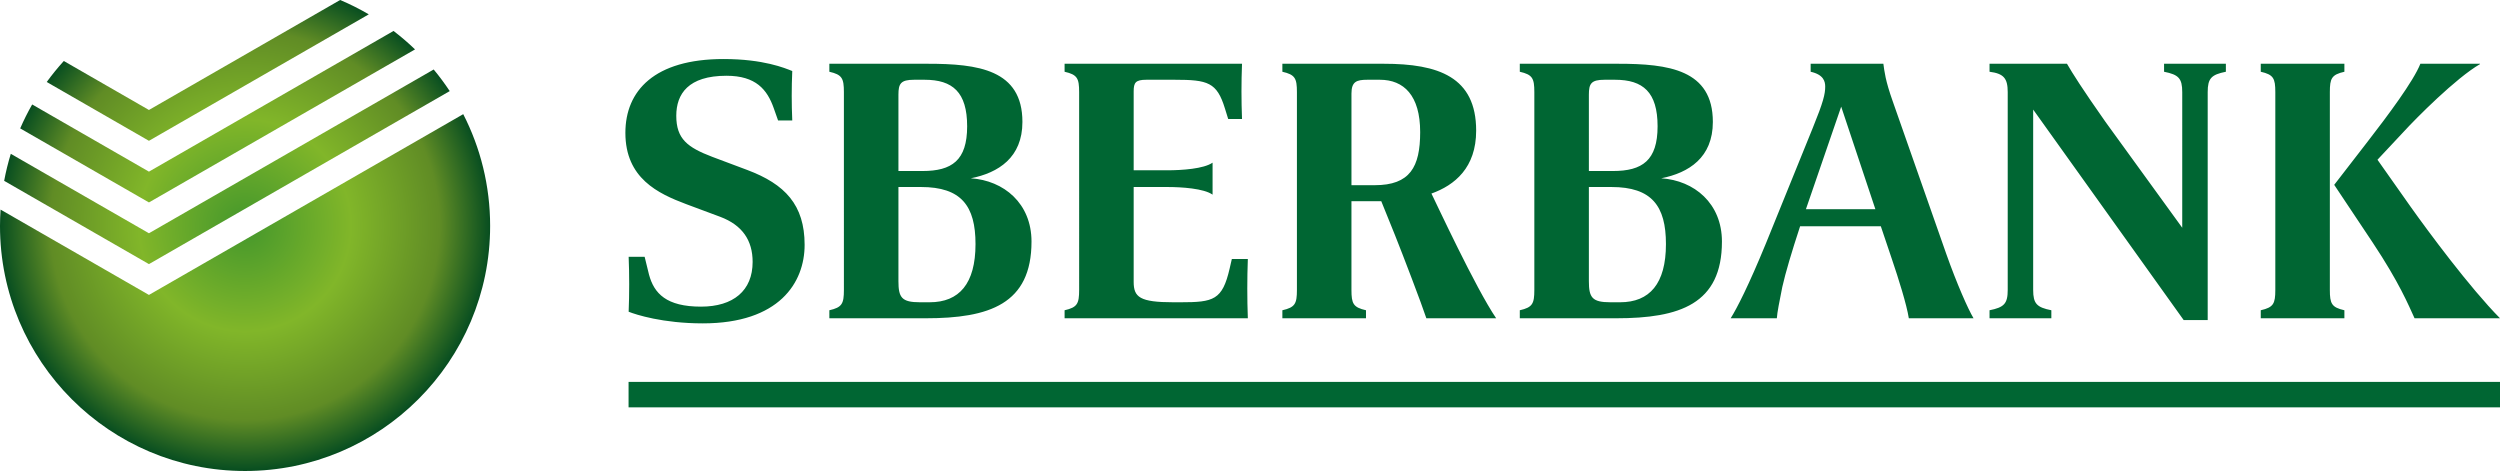 <?xml version="1.0" encoding="utf-8"?>
<!-- Generator: Adobe Illustrator 17.0.0, SVG Export Plug-In . SVG Version: 6.00 Build 0)  -->
<!DOCTYPE svg PUBLIC "-//W3C//DTD SVG 1.1//EN" "http://www.w3.org/Graphics/SVG/1.1/DTD/svg11.dtd">
<svg version="1.1" id="Layer_2" xmlns="http://www.w3.org/2000/svg" xmlns:xlink="http://www.w3.org/1999/xlink" x="0px" y="0px"
	 width="739.033px" height="139.231px" viewBox="0 0 739.033 139.231" enable-background="new 0 0 739.033 139.231"
	 xml:space="preserve">
<g>
	<g>
		<g>
			<g>
				<g>
					<g>
						<defs>
							<path id="SVGID_16_" d="M144.89,66.792c0,40.003-32.435,72.439-72.445,72.439C32.433,139.231,0,106.795,0,66.792
								c0-1.63,0.062-3.241,0.167-4.836l43.862,25.228l92.907-53.437C142.018,43.654,144.89,54.889,144.89,66.792z M44.029,68.954
								L3.193,45.471c-0.801,2.601-1.456,5.267-1.962,7.985l42.798,24.617l88.914-51.142c-1.467-2.217-3.045-4.351-4.737-6.389
								L44.029,68.954z M122.688,14.604c-2.008-1.938-4.135-3.758-6.358-5.454l-72.3,41.588L9.512,30.881
								c-1.302,2.28-2.486,4.645-3.541,7.076l38.058,21.886L122.688,14.604z M44.029,41.625l64.985-37.383
								c-2.716-1.59-5.538-3.011-8.464-4.242L44.029,32.511L18.863,18.033c-1.795,1.973-3.48,4.048-5.05,6.205L44.029,41.625z"/>
						</defs>
						<clipPath id="SVGID_1_">
							<use xlink:href="#SVGID_16_"  overflow="visible"/>
						</clipPath>
						<radialGradient id="SVGID_2_" cx="72.403" cy="66.648" r="73.394" gradientUnits="userSpaceOnUse">
							<stop  offset="0" style="stop-color:#44972C"/>
							<stop  offset="0.427" style="stop-color:#81B629"/>
							<stop  offset="0.784" style="stop-color:#608C25"/>
							<stop  offset="1" style="stop-color:#024A20"/>
						</radialGradient>
						<circle clip-path="url(#SVGID_1_)" fill="url(#SVGID_2_)" cx="72.403" cy="66.648" r="73.393"/>
					</g>
				</g>
			</g>
		</g>
	</g>
	<rect x="185.812" y="112.893" fill="#006633" width="553.221" height="7.525"/>
</g>
<path fill="#006633" d="M202.821,60.335c-8.275-3.117-17.949-7.631-17.949-21.066c0-12.469,8.599-21.819,29.019-21.819
	c11.822,0,18.164,2.687,20.313,3.546c-0.215,5.051-0.215,9.567,0,14.618h-4.192l-1.289-3.654c-1.934-5.481-5.267-9.566-13.973-9.566
	c-11.285,0-14.833,5.375-14.833,11.824c0,6.878,3.333,9.351,10.641,12.145l10.317,3.869c11.18,4.194,16.983,10.319,16.983,22.143
	c0,11.176-7.523,23.215-30.095,23.215c-11.821,0-19.774-2.583-21.925-3.44c0.215-5.052,0.215-11.18,0-16.232h4.729l1.291,5.265
	c1.504,5.592,5.159,9.462,15.37,9.462c9.565,0,15.261-4.73,15.261-13.219c0-6.342-3.009-10.855-9.565-13.329L202.821,60.335z
	 M274.186,18.848c14.94,0,28.054,1.72,28.054,17.197c0,10.531-7.094,15.048-15.262,16.659c9.779,0.645,17.949,7.417,17.949,18.704
	c0,18.484-12.467,22.677-31.276,22.677h-28.483v-2.368c3.762-0.858,4.3-1.933,4.3-6.019V27.231c0-4.085-0.538-5.16-4.3-6.021v-2.363
	H274.186z M265.589,50.554h7.093c8.707,0,13.22-3.118,13.22-13.22c0-10.103-4.298-13.758-12.575-13.758h-3.116
	c-3.977,0-4.622,1.181-4.622,4.407V50.554z M265.589,55.284v27.835c0,4.839,0.968,6.235,6.342,6.235h2.901
	c8.707,0,13.543-5.481,13.543-17.196c0-11.285-4.192-16.874-16.123-16.874H265.589z M338.89,23.577c-3.225,0-3.762,0.86-3.762,3.438
	v23.324h9.997c4.189,0,10.745-0.43,13.328-2.257v9.458c-2.583-1.828-9.139-2.256-13.328-2.256h-9.997v28.051
	c0,4.515,1.827,6.02,11.716,6.02h2.149c9.779,0,12.361-0.647,14.51-9.995l0.644-2.793h4.728c-0.214,5.802-0.214,11.713,0,17.519
	h-54.168v-2.368c3.762-0.858,4.3-1.933,4.3-6.019V27.231c0-4.085-0.538-5.16-4.3-6.021v-2.363h52.451
	c-0.215,5.481-0.215,10.853,0,16.337h-4.084l-0.967-3.116c-2.366-7.739-5.052-8.492-14.833-8.492H338.89z M442.285,94.084h-20.636
	c-1.291-3.979-7.094-19.133-9.244-24.504l-4.084-10.103h-8.814v26.221c0,4.086,0.538,5.16,4.299,6.019v2.368h-24.72v-2.368
	c3.763-0.858,4.301-1.933,4.301-6.019V27.231c0-4.085-0.538-5.16-4.301-6.021v-2.363h29.985c16.122,0,27.301,3.867,27.301,19.775
	c0,10.963-6.341,16.123-13.219,18.595C424.55,60.012,436.157,85.055,442.285,94.084z M406.386,54.746
	c10.426,0,13.435-5.375,13.435-15.694c0-10.855-4.834-15.476-11.93-15.476h-3.655c-3.225,0-4.728,0.538-4.728,4.083v27.086H406.386z
	 M478.289,18.848c14.94,0,28.052,1.72,28.052,17.197c0,10.531-7.093,15.048-15.262,16.659c9.781,0.645,17.948,7.417,17.948,18.704
	c0,18.484-12.466,22.677-31.276,22.677h-28.479v-2.368c3.76-0.858,4.298-1.933,4.298-6.019V27.231c0-4.085-0.538-5.16-4.298-6.021
	v-2.363H478.289z M469.693,50.554h7.096c8.702,0,13.216-3.118,13.216-13.22c0-10.103-4.3-13.758-12.575-13.758h-3.115
	c-3.978,0-4.621,1.181-4.621,4.407V50.554z M469.693,55.284v27.835c0,4.839,0.965,6.235,6.34,6.235h2.9
	c8.708,0,13.544-5.481,13.544-17.196c0-11.285-4.193-16.874-16.124-16.874H469.693z M564.273,94.084
	c-0.646-4.085-3.009-11.608-5.051-17.626l-3.225-9.568h-23.862c-2.468,7.524-4.298,13.65-5.266,17.951
	c-0.858,4.297-1.503,7.522-1.612,9.243h-13.648c1.827-2.901,5.265-9.568,10.425-22.142l13.865-34.178
	c3.115-7.633,3.655-9.997,3.655-12.147c0-1.504-0.432-3.546-4.301-4.408v-2.363h21.494c0.324,2.256,0.539,4.836,2.797,11.178
	l15.8,45.036c3.117,8.81,6.448,16.335,8.061,19.022H564.273z M554.385,61.84l-10.104-30.311L533.854,61.84H554.385z M601.031,32.389
	v53.309c0,4.086,1.075,5.16,5.374,6.019v2.368h-18.271v-2.368c4.301-0.858,5.373-1.933,5.373-6.019V27.231
	c0-4.085-1.181-5.483-5.373-6.021v-2.363h22.892c1.613,2.794,4.516,7.415,11.394,17.197l22.678,31.278V27.231
	c0-4.085-1.076-5.16-5.373-6.021v-2.363h18.271v2.363c-4.297,0.861-5.373,1.936-5.373,6.021v67.389h-7.096L601.031,32.389z
	 M672.614,27.231c0-4.085-0.54-5.16-4.302-6.021v-2.363h24.722v2.363c-3.765,0.861-4.299,1.936-4.299,6.021v58.466
	c0,4.086,0.534,5.16,4.299,6.019v2.368h-24.722v-2.368c3.762-0.858,4.302-1.933,4.302-6.019V27.231z M712.591,61.088
	c5.27,7.416,17.521,23.967,26.441,32.997h-25.257c-1.826-3.979-4.513-10.534-12.362-22.356l-11.392-17.089l9.889-12.791
	c5.913-7.631,13.546-17.843,15.583-23h17.627v0.106c-7.095,4.085-19.024,16.122-22.461,19.884l-7.849,8.383L712.591,61.088z"/>
</svg>
